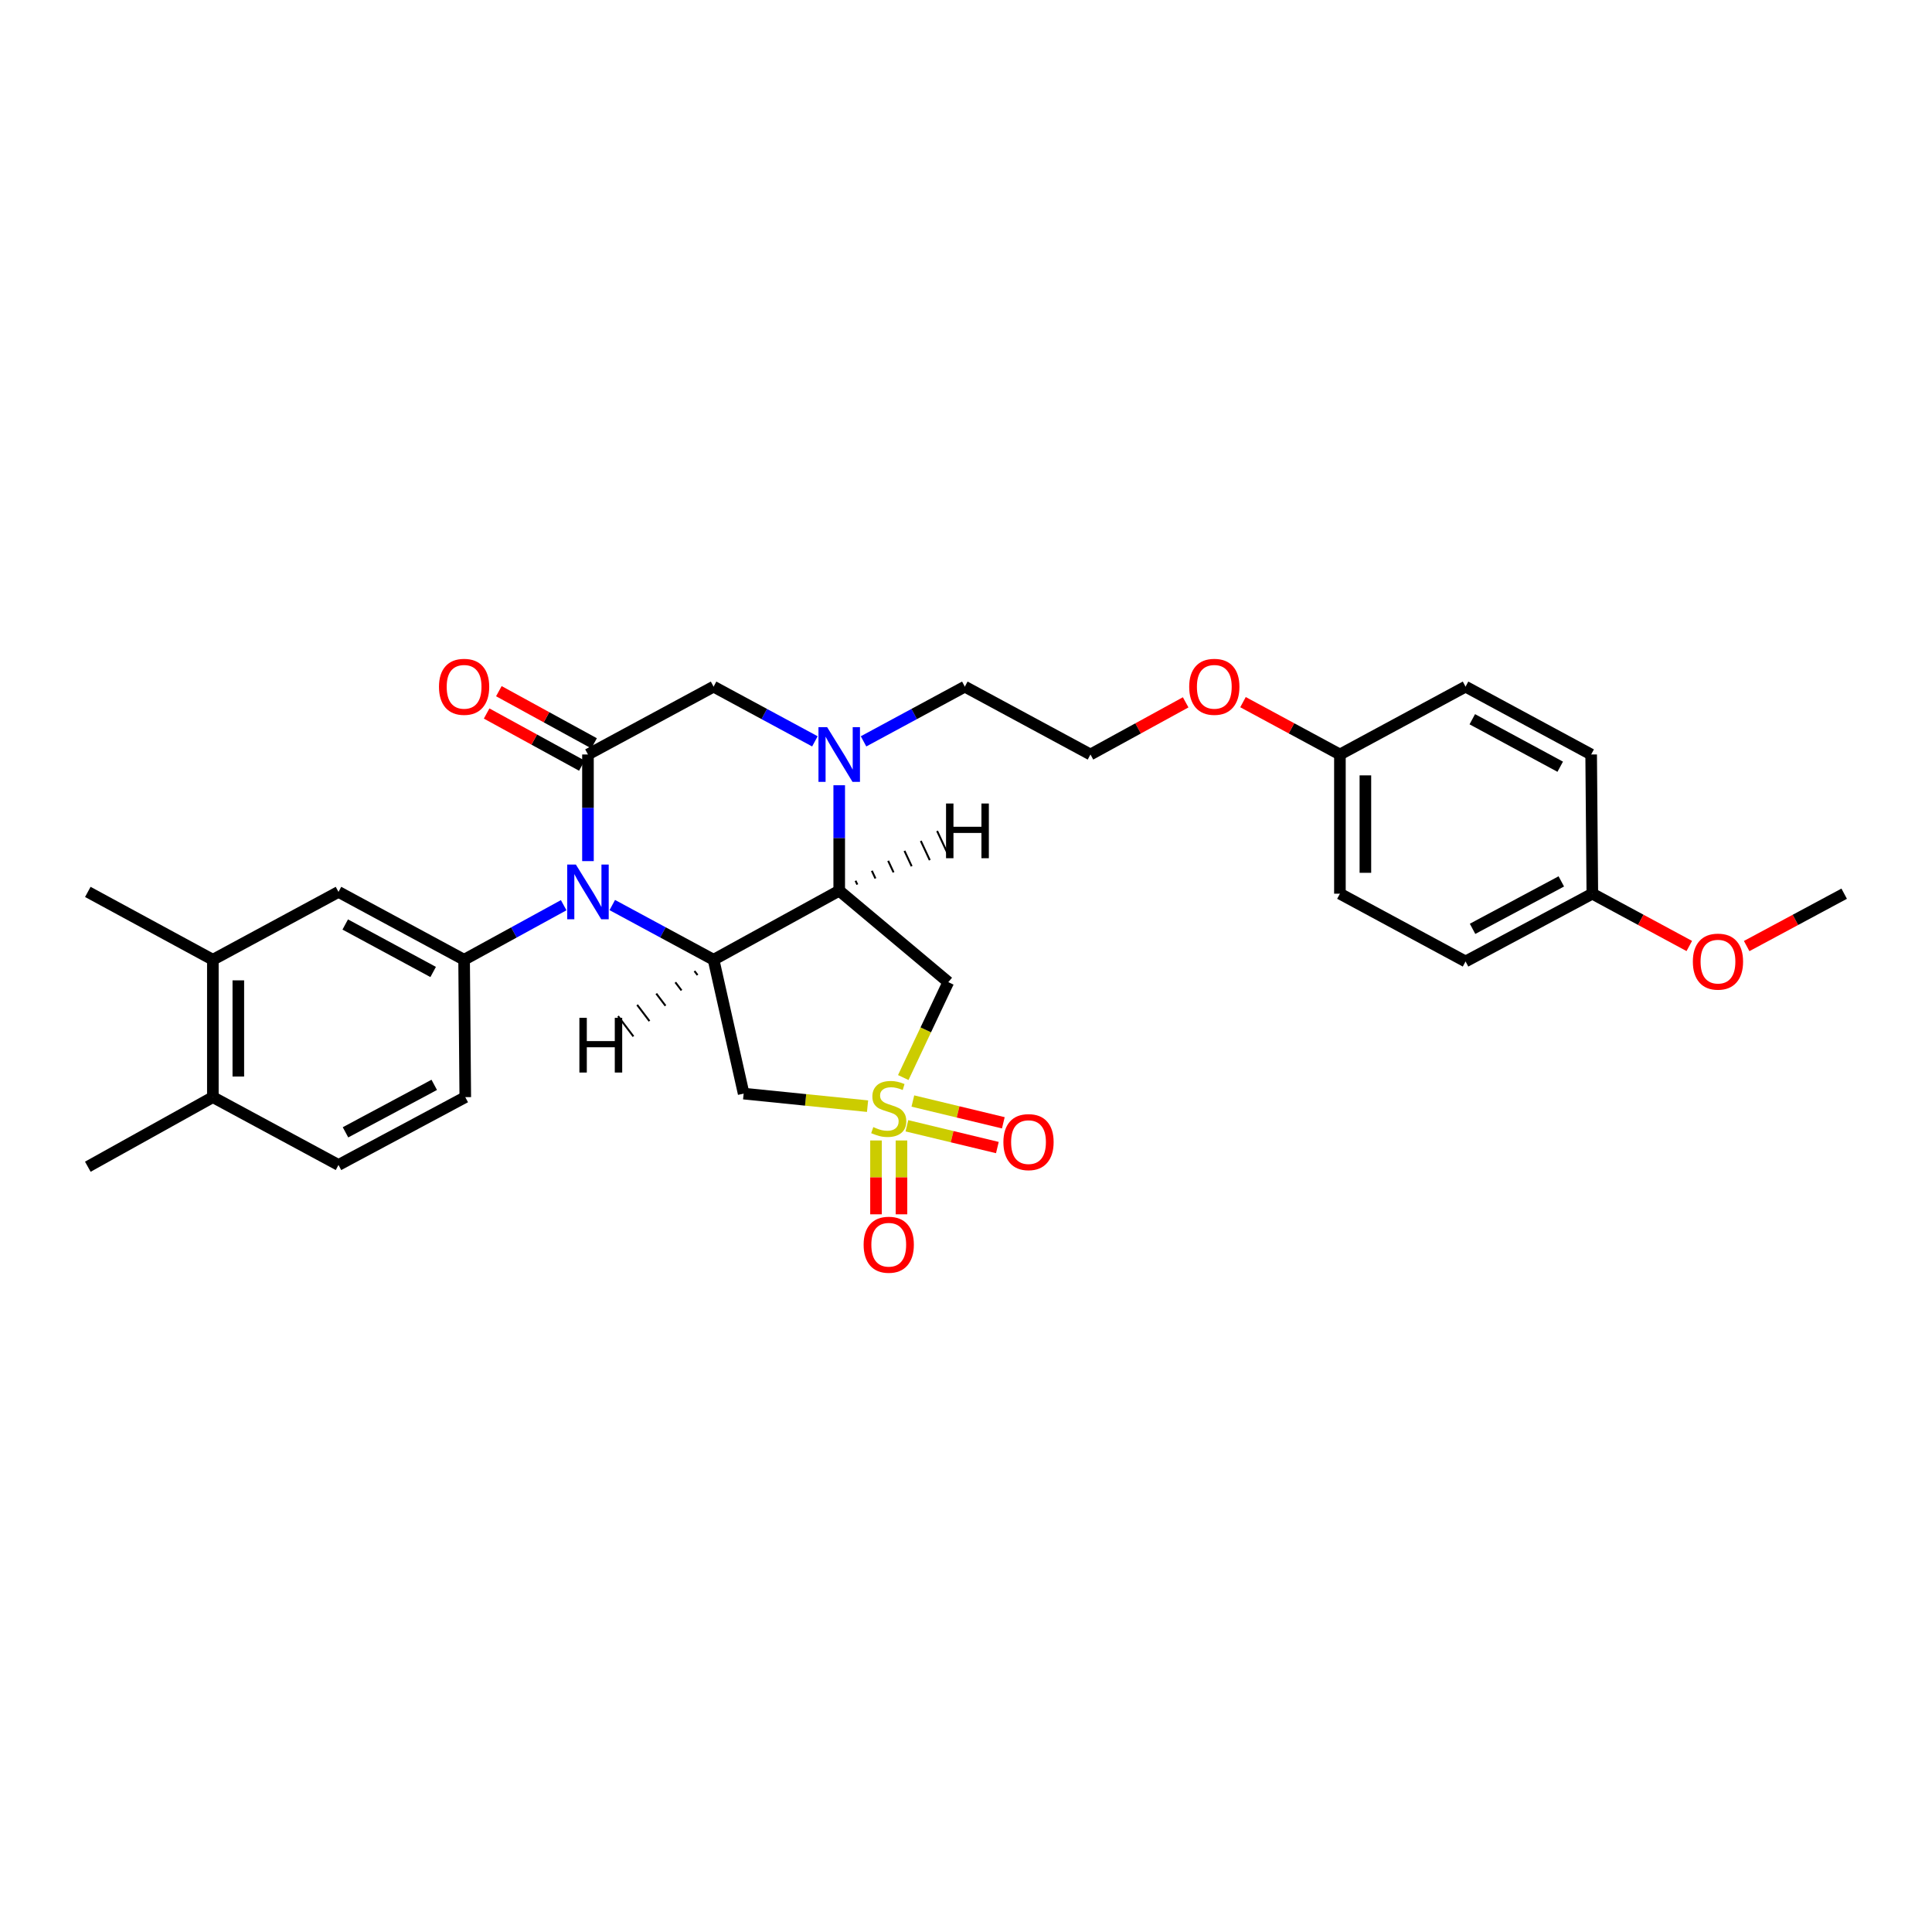<?xml version='1.0' encoding='iso-8859-1'?>
<svg version='1.1' baseProfile='full'
              xmlns='http://www.w3.org/2000/svg'
                      xmlns:rdkit='http://www.rdkit.org/xml'
                      xmlns:xlink='http://www.w3.org/1999/xlink'
                  xml:space='preserve'
width='1000px' height='1000px' viewBox='0 0 1000 1000'>
<!-- END OF HEADER -->
<rect style='opacity:1.0;fill:#FFFFFF;stroke:none' width='1000' height='1000' x='0' y='0'> </rect>
<path class='bond-5' d='M 449.045,572.549 L 416.979,569.3' style='fill:none;fill-rule:evenodd;stroke:#CCCC00;stroke-width:6px;stroke-linecap:butt;stroke-linejoin:miter;stroke-opacity:1' />
<path class='bond-5' d='M 416.979,569.3 L 384.914,566.051' style='fill:none;fill-rule:evenodd;stroke:#000000;stroke-width:6px;stroke-linecap:butt;stroke-linejoin:miter;stroke-opacity:1' />
<path class='bond-6' d='M 467.529,557.735 L 479.183,533.045' style='fill:none;fill-rule:evenodd;stroke:#CCCC00;stroke-width:6px;stroke-linecap:butt;stroke-linejoin:miter;stroke-opacity:1' />
<path class='bond-6' d='M 479.183,533.045 L 490.838,508.354' style='fill:none;fill-rule:evenodd;stroke:#000000;stroke-width:6px;stroke-linecap:butt;stroke-linejoin:miter;stroke-opacity:1' />
<path class='bond-10' d='M 469.41,582.703 L 492.822,588.339' style='fill:none;fill-rule:evenodd;stroke:#CCCC00;stroke-width:6px;stroke-linecap:butt;stroke-linejoin:miter;stroke-opacity:1' />
<path class='bond-10' d='M 492.822,588.339 L 516.235,593.975' style='fill:none;fill-rule:evenodd;stroke:#FF0000;stroke-width:6px;stroke-linecap:butt;stroke-linejoin:miter;stroke-opacity:1' />
<path class='bond-10' d='M 472.495,569.886 L 495.908,575.522' style='fill:none;fill-rule:evenodd;stroke:#CCCC00;stroke-width:6px;stroke-linecap:butt;stroke-linejoin:miter;stroke-opacity:1' />
<path class='bond-10' d='M 495.908,575.522 L 519.32,581.159' style='fill:none;fill-rule:evenodd;stroke:#FF0000;stroke-width:6px;stroke-linecap:butt;stroke-linejoin:miter;stroke-opacity:1' />
<path class='bond-11' d='M 453.421,590.304 L 453.421,609.413' style='fill:none;fill-rule:evenodd;stroke:#CCCC00;stroke-width:6px;stroke-linecap:butt;stroke-linejoin:miter;stroke-opacity:1' />
<path class='bond-11' d='M 453.421,609.413 L 453.421,628.522' style='fill:none;fill-rule:evenodd;stroke:#FF0000;stroke-width:6px;stroke-linecap:butt;stroke-linejoin:miter;stroke-opacity:1' />
<path class='bond-11' d='M 466.603,590.304 L 466.603,609.413' style='fill:none;fill-rule:evenodd;stroke:#CCCC00;stroke-width:6px;stroke-linecap:butt;stroke-linejoin:miter;stroke-opacity:1' />
<path class='bond-11' d='M 466.603,609.413 L 466.603,628.522' style='fill:none;fill-rule:evenodd;stroke:#FF0000;stroke-width:6px;stroke-linecap:butt;stroke-linejoin:miter;stroke-opacity:1' />
<path class='bond-0' d='M 316.917,468.447 L 343.134,482.604' style='fill:none;fill-rule:evenodd;stroke:#0000FF;stroke-width:6px;stroke-linecap:butt;stroke-linejoin:miter;stroke-opacity:1' />
<path class='bond-0' d='M 343.134,482.604 L 369.35,496.761' style='fill:none;fill-rule:evenodd;stroke:#000000;stroke-width:6px;stroke-linecap:butt;stroke-linejoin:miter;stroke-opacity:1' />
<path class='bond-3' d='M 304.33,445.712 L 304.33,418.117' style='fill:none;fill-rule:evenodd;stroke:#0000FF;stroke-width:6px;stroke-linecap:butt;stroke-linejoin:miter;stroke-opacity:1' />
<path class='bond-3' d='M 304.33,418.117 L 304.33,390.521' style='fill:none;fill-rule:evenodd;stroke:#000000;stroke-width:6px;stroke-linecap:butt;stroke-linejoin:miter;stroke-opacity:1' />
<path class='bond-7' d='M 291.762,468.533 L 265.989,482.647' style='fill:none;fill-rule:evenodd;stroke:#0000FF;stroke-width:6px;stroke-linecap:butt;stroke-linejoin:miter;stroke-opacity:1' />
<path class='bond-7' d='M 265.989,482.647 L 240.217,496.761' style='fill:none;fill-rule:evenodd;stroke:#000000;stroke-width:6px;stroke-linecap:butt;stroke-linejoin:miter;stroke-opacity:1' />
<path class='bond-1' d='M 369.35,496.761 L 384.914,566.051' style='fill:none;fill-rule:evenodd;stroke:#000000;stroke-width:6px;stroke-linecap:butt;stroke-linejoin:miter;stroke-opacity:1' />
<path class='bond-30' d='M 369.35,496.761 L 434.379,461.02' style='fill:none;fill-rule:evenodd;stroke:#000000;stroke-width:6px;stroke-linecap:butt;stroke-linejoin:miter;stroke-opacity:1' />
<path class='bond-34' d='M 359.461,502.598 L 361.053,504.7' style='fill:none;fill-rule:evenodd;stroke:#000000;stroke-width:1.0px;stroke-linecap:butt;stroke-linejoin:miter;stroke-opacity:1' />
<path class='bond-34' d='M 349.571,508.436 L 352.755,512.64' style='fill:none;fill-rule:evenodd;stroke:#000000;stroke-width:1.0px;stroke-linecap:butt;stroke-linejoin:miter;stroke-opacity:1' />
<path class='bond-34' d='M 339.682,514.274 L 344.458,520.579' style='fill:none;fill-rule:evenodd;stroke:#000000;stroke-width:1.0px;stroke-linecap:butt;stroke-linejoin:miter;stroke-opacity:1' />
<path class='bond-34' d='M 329.792,520.112 L 336.16,528.519' style='fill:none;fill-rule:evenodd;stroke:#000000;stroke-width:1.0px;stroke-linecap:butt;stroke-linejoin:miter;stroke-opacity:1' />
<path class='bond-34' d='M 319.903,525.95 L 327.863,536.458' style='fill:none;fill-rule:evenodd;stroke:#000000;stroke-width:1.0px;stroke-linecap:butt;stroke-linejoin:miter;stroke-opacity:1' />
<path class='bond-2' d='M 434.379,461.02 L 490.838,508.354' style='fill:none;fill-rule:evenodd;stroke:#000000;stroke-width:6px;stroke-linecap:butt;stroke-linejoin:miter;stroke-opacity:1' />
<path class='bond-4' d='M 434.379,461.02 L 434.379,433.732' style='fill:none;fill-rule:evenodd;stroke:#000000;stroke-width:6px;stroke-linecap:butt;stroke-linejoin:miter;stroke-opacity:1' />
<path class='bond-4' d='M 434.379,433.732 L 434.379,406.444' style='fill:none;fill-rule:evenodd;stroke:#0000FF;stroke-width:6px;stroke-linecap:butt;stroke-linejoin:miter;stroke-opacity:1' />
<path class='bond-35' d='M 443.753,457.859 L 442.824,455.868' style='fill:none;fill-rule:evenodd;stroke:#000000;stroke-width:1.0px;stroke-linecap:butt;stroke-linejoin:miter;stroke-opacity:1' />
<path class='bond-35' d='M 453.127,454.697 L 451.269,450.715' style='fill:none;fill-rule:evenodd;stroke:#000000;stroke-width:1.0px;stroke-linecap:butt;stroke-linejoin:miter;stroke-opacity:1' />
<path class='bond-35' d='M 462.501,451.536 L 459.714,445.563' style='fill:none;fill-rule:evenodd;stroke:#000000;stroke-width:1.0px;stroke-linecap:butt;stroke-linejoin:miter;stroke-opacity:1' />
<path class='bond-35' d='M 471.876,448.374 L 468.16,440.41' style='fill:none;fill-rule:evenodd;stroke:#000000;stroke-width:1.0px;stroke-linecap:butt;stroke-linejoin:miter;stroke-opacity:1' />
<path class='bond-35' d='M 481.25,445.213 L 476.605,435.258' style='fill:none;fill-rule:evenodd;stroke:#000000;stroke-width:1.0px;stroke-linecap:butt;stroke-linejoin:miter;stroke-opacity:1' />
<path class='bond-35' d='M 490.624,442.052 L 485.05,430.105' style='fill:none;fill-rule:evenodd;stroke:#000000;stroke-width:1.0px;stroke-linecap:butt;stroke-linejoin:miter;stroke-opacity:1' />
<path class='bond-13' d='M 307.496,384.74 L 282.853,371.245' style='fill:none;fill-rule:evenodd;stroke:#000000;stroke-width:6px;stroke-linecap:butt;stroke-linejoin:miter;stroke-opacity:1' />
<path class='bond-13' d='M 282.853,371.245 L 258.21,357.75' style='fill:none;fill-rule:evenodd;stroke:#FF0000;stroke-width:6px;stroke-linecap:butt;stroke-linejoin:miter;stroke-opacity:1' />
<path class='bond-13' d='M 301.164,396.303 L 276.521,382.807' style='fill:none;fill-rule:evenodd;stroke:#000000;stroke-width:6px;stroke-linecap:butt;stroke-linejoin:miter;stroke-opacity:1' />
<path class='bond-13' d='M 276.521,382.807 L 251.878,369.312' style='fill:none;fill-rule:evenodd;stroke:#FF0000;stroke-width:6px;stroke-linecap:butt;stroke-linejoin:miter;stroke-opacity:1' />
<path class='bond-31' d='M 304.33,390.521 L 369.35,355.411' style='fill:none;fill-rule:evenodd;stroke:#000000;stroke-width:6px;stroke-linecap:butt;stroke-linejoin:miter;stroke-opacity:1' />
<path class='bond-8' d='M 421.791,383.725 L 395.571,369.568' style='fill:none;fill-rule:evenodd;stroke:#0000FF;stroke-width:6px;stroke-linecap:butt;stroke-linejoin:miter;stroke-opacity:1' />
<path class='bond-8' d='M 395.571,369.568 L 369.35,355.411' style='fill:none;fill-rule:evenodd;stroke:#000000;stroke-width:6px;stroke-linecap:butt;stroke-linejoin:miter;stroke-opacity:1' />
<path class='bond-17' d='M 446.966,383.724 L 473.179,369.567' style='fill:none;fill-rule:evenodd;stroke:#0000FF;stroke-width:6px;stroke-linecap:butt;stroke-linejoin:miter;stroke-opacity:1' />
<path class='bond-17' d='M 473.179,369.567 L 499.392,355.411' style='fill:none;fill-rule:evenodd;stroke:#000000;stroke-width:6px;stroke-linecap:butt;stroke-linejoin:miter;stroke-opacity:1' />
<path class='bond-9' d='M 240.217,496.761 L 175.203,461.65' style='fill:none;fill-rule:evenodd;stroke:#000000;stroke-width:6px;stroke-linecap:butt;stroke-linejoin:miter;stroke-opacity:1' />
<path class='bond-9' d='M 224.201,503.094 L 178.691,478.516' style='fill:none;fill-rule:evenodd;stroke:#000000;stroke-width:6px;stroke-linecap:butt;stroke-linejoin:miter;stroke-opacity:1' />
<path class='bond-14' d='M 240.217,496.761 L 240.825,567.882' style='fill:none;fill-rule:evenodd;stroke:#000000;stroke-width:6px;stroke-linecap:butt;stroke-linejoin:miter;stroke-opacity:1' />
<path class='bond-12' d='M 175.203,461.65 L 110.175,496.761' style='fill:none;fill-rule:evenodd;stroke:#000000;stroke-width:6px;stroke-linecap:butt;stroke-linejoin:miter;stroke-opacity:1' />
<path class='bond-27' d='M 110.175,496.761 L 45.455,461.65' style='fill:none;fill-rule:evenodd;stroke:#000000;stroke-width:6px;stroke-linecap:butt;stroke-linejoin:miter;stroke-opacity:1' />
<path class='bond-32' d='M 110.175,496.761 L 110.175,567.882' style='fill:none;fill-rule:evenodd;stroke:#000000;stroke-width:6px;stroke-linecap:butt;stroke-linejoin:miter;stroke-opacity:1' />
<path class='bond-32' d='M 123.358,507.429 L 123.358,557.214' style='fill:none;fill-rule:evenodd;stroke:#000000;stroke-width:6px;stroke-linecap:butt;stroke-linejoin:miter;stroke-opacity:1' />
<path class='bond-16' d='M 240.825,567.882 L 175.203,602.978' style='fill:none;fill-rule:evenodd;stroke:#000000;stroke-width:6px;stroke-linecap:butt;stroke-linejoin:miter;stroke-opacity:1' />
<path class='bond-16' d='M 224.764,561.522 L 178.829,586.089' style='fill:none;fill-rule:evenodd;stroke:#000000;stroke-width:6px;stroke-linecap:butt;stroke-linejoin:miter;stroke-opacity:1' />
<path class='bond-15' d='M 110.175,567.882 L 175.203,602.978' style='fill:none;fill-rule:evenodd;stroke:#000000;stroke-width:6px;stroke-linecap:butt;stroke-linejoin:miter;stroke-opacity:1' />
<path class='bond-28' d='M 110.175,567.882 L 45.455,603.893' style='fill:none;fill-rule:evenodd;stroke:#000000;stroke-width:6px;stroke-linecap:butt;stroke-linejoin:miter;stroke-opacity:1' />
<path class='bond-25' d='M 499.392,355.411 L 564.42,390.521' style='fill:none;fill-rule:evenodd;stroke:#000000;stroke-width:6px;stroke-linecap:butt;stroke-linejoin:miter;stroke-opacity:1' />
<path class='bond-18' d='M 693.539,390.521 L 668.456,376.975' style='fill:none;fill-rule:evenodd;stroke:#000000;stroke-width:6px;stroke-linecap:butt;stroke-linejoin:miter;stroke-opacity:1' />
<path class='bond-18' d='M 668.456,376.975 L 643.373,363.429' style='fill:none;fill-rule:evenodd;stroke:#FF0000;stroke-width:6px;stroke-linecap:butt;stroke-linejoin:miter;stroke-opacity:1' />
<path class='bond-20' d='M 693.539,390.521 L 758.567,355.411' style='fill:none;fill-rule:evenodd;stroke:#000000;stroke-width:6px;stroke-linecap:butt;stroke-linejoin:miter;stroke-opacity:1' />
<path class='bond-22' d='M 693.539,390.521 L 693.539,462.573' style='fill:none;fill-rule:evenodd;stroke:#000000;stroke-width:6px;stroke-linecap:butt;stroke-linejoin:miter;stroke-opacity:1' />
<path class='bond-22' d='M 706.722,401.329 L 706.722,451.765' style='fill:none;fill-rule:evenodd;stroke:#000000;stroke-width:6px;stroke-linecap:butt;stroke-linejoin:miter;stroke-opacity:1' />
<path class='bond-19' d='M 824.189,462.573 L 758.567,497.654' style='fill:none;fill-rule:evenodd;stroke:#000000;stroke-width:6px;stroke-linecap:butt;stroke-linejoin:miter;stroke-opacity:1' />
<path class='bond-19' d='M 808.13,456.209 L 762.195,480.766' style='fill:none;fill-rule:evenodd;stroke:#000000;stroke-width:6px;stroke-linecap:butt;stroke-linejoin:miter;stroke-opacity:1' />
<path class='bond-26' d='M 824.189,462.573 L 849.279,476.109' style='fill:none;fill-rule:evenodd;stroke:#000000;stroke-width:6px;stroke-linecap:butt;stroke-linejoin:miter;stroke-opacity:1' />
<path class='bond-26' d='M 849.279,476.109 L 874.37,489.644' style='fill:none;fill-rule:evenodd;stroke:#FF0000;stroke-width:6px;stroke-linecap:butt;stroke-linejoin:miter;stroke-opacity:1' />
<path class='bond-33' d='M 824.189,462.573 L 823.581,390.521' style='fill:none;fill-rule:evenodd;stroke:#000000;stroke-width:6px;stroke-linecap:butt;stroke-linejoin:miter;stroke-opacity:1' />
<path class='bond-23' d='M 758.567,355.411 L 823.581,390.521' style='fill:none;fill-rule:evenodd;stroke:#000000;stroke-width:6px;stroke-linecap:butt;stroke-linejoin:miter;stroke-opacity:1' />
<path class='bond-23' d='M 762.055,372.277 L 807.565,396.854' style='fill:none;fill-rule:evenodd;stroke:#000000;stroke-width:6px;stroke-linecap:butt;stroke-linejoin:miter;stroke-opacity:1' />
<path class='bond-21' d='M 758.567,497.654 L 693.539,462.573' style='fill:none;fill-rule:evenodd;stroke:#000000;stroke-width:6px;stroke-linecap:butt;stroke-linejoin:miter;stroke-opacity:1' />
<path class='bond-24' d='M 613.698,363.532 L 589.059,377.027' style='fill:none;fill-rule:evenodd;stroke:#FF0000;stroke-width:6px;stroke-linecap:butt;stroke-linejoin:miter;stroke-opacity:1' />
<path class='bond-24' d='M 589.059,377.027 L 564.42,390.521' style='fill:none;fill-rule:evenodd;stroke:#000000;stroke-width:6px;stroke-linecap:butt;stroke-linejoin:miter;stroke-opacity:1' />
<path class='bond-29' d='M 904.071,489.678 L 929.308,476.125' style='fill:none;fill-rule:evenodd;stroke:#FF0000;stroke-width:6px;stroke-linecap:butt;stroke-linejoin:miter;stroke-opacity:1' />
<path class='bond-29' d='M 929.308,476.125 L 954.545,462.573' style='fill:none;fill-rule:evenodd;stroke:#000000;stroke-width:6px;stroke-linecap:butt;stroke-linejoin:miter;stroke-opacity:1' />
<path  class='atom-0' d='M 452.012 583.381
Q 452.332 583.501, 453.652 584.061
Q 454.972 584.621, 456.412 584.981
Q 457.892 585.301, 459.332 585.301
Q 462.012 585.301, 463.572 584.021
Q 465.132 582.701, 465.132 580.421
Q 465.132 578.861, 464.332 577.901
Q 463.572 576.941, 462.372 576.421
Q 461.172 575.901, 459.172 575.301
Q 456.652 574.541, 455.132 573.821
Q 453.652 573.101, 452.572 571.581
Q 451.532 570.061, 451.532 567.501
Q 451.532 563.941, 453.932 561.741
Q 456.372 559.541, 461.172 559.541
Q 464.452 559.541, 468.172 561.101
L 467.252 564.181
Q 463.852 562.781, 461.292 562.781
Q 458.532 562.781, 457.012 563.941
Q 455.492 565.061, 455.532 567.021
Q 455.532 568.541, 456.292 569.461
Q 457.092 570.381, 458.212 570.901
Q 459.372 571.421, 461.292 572.021
Q 463.852 572.821, 465.372 573.621
Q 466.892 574.421, 467.972 576.061
Q 469.092 577.661, 469.092 580.421
Q 469.092 584.341, 466.452 586.461
Q 463.852 588.541, 459.492 588.541
Q 456.972 588.541, 455.052 587.981
Q 453.172 587.461, 450.932 586.541
L 452.012 583.381
' fill='#CCCC00'/>
<path  class='atom-1' d='M 298.07 447.49
L 307.35 462.49
Q 308.27 463.97, 309.75 466.65
Q 311.23 469.33, 311.31 469.49
L 311.31 447.49
L 315.07 447.49
L 315.07 475.81
L 311.19 475.81
L 301.23 459.41
Q 300.07 457.49, 298.83 455.29
Q 297.63 453.09, 297.27 452.41
L 297.27 475.81
L 293.59 475.81
L 293.59 447.49
L 298.07 447.49
' fill='#0000FF'/>
<path  class='atom-5' d='M 428.119 376.361
L 437.399 391.361
Q 438.319 392.841, 439.799 395.521
Q 441.279 398.201, 441.359 398.361
L 441.359 376.361
L 445.119 376.361
L 445.119 404.681
L 441.239 404.681
L 431.279 388.281
Q 430.119 386.361, 428.879 384.161
Q 427.679 381.961, 427.319 381.281
L 427.319 404.681
L 423.639 404.681
L 423.639 376.361
L 428.119 376.361
' fill='#0000FF'/>
<path  class='atom-11' d='M 519.357 591.157
Q 519.357 584.357, 522.717 580.557
Q 526.077 576.757, 532.357 576.757
Q 538.637 576.757, 541.997 580.557
Q 545.357 584.357, 545.357 591.157
Q 545.357 598.037, 541.957 601.957
Q 538.557 605.837, 532.357 605.837
Q 526.117 605.837, 522.717 601.957
Q 519.357 598.077, 519.357 591.157
M 532.357 602.637
Q 536.677 602.637, 538.997 599.757
Q 541.357 596.837, 541.357 591.157
Q 541.357 585.597, 538.997 582.797
Q 536.677 579.957, 532.357 579.957
Q 528.037 579.957, 525.677 582.757
Q 523.357 585.557, 523.357 591.157
Q 523.357 596.877, 525.677 599.757
Q 528.037 602.637, 532.357 602.637
' fill='#FF0000'/>
<path  class='atom-12' d='M 447.012 644.269
Q 447.012 637.469, 450.372 633.669
Q 453.732 629.869, 460.012 629.869
Q 466.292 629.869, 469.652 633.669
Q 473.012 637.469, 473.012 644.269
Q 473.012 651.149, 469.612 655.069
Q 466.212 658.949, 460.012 658.949
Q 453.772 658.949, 450.372 655.069
Q 447.012 651.189, 447.012 644.269
M 460.012 655.749
Q 464.332 655.749, 466.652 652.869
Q 469.012 649.949, 469.012 644.269
Q 469.012 638.709, 466.652 635.909
Q 464.332 633.069, 460.012 633.069
Q 455.692 633.069, 453.332 635.869
Q 451.012 638.669, 451.012 644.269
Q 451.012 649.989, 453.332 652.869
Q 455.692 655.749, 460.012 655.749
' fill='#FF0000'/>
<path  class='atom-14' d='M 227.217 355.491
Q 227.217 348.691, 230.577 344.891
Q 233.937 341.091, 240.217 341.091
Q 246.497 341.091, 249.857 344.891
Q 253.217 348.691, 253.217 355.491
Q 253.217 362.371, 249.817 366.291
Q 246.417 370.171, 240.217 370.171
Q 233.977 370.171, 230.577 366.291
Q 227.217 362.411, 227.217 355.491
M 240.217 366.971
Q 244.537 366.971, 246.857 364.091
Q 249.217 361.171, 249.217 355.491
Q 249.217 349.931, 246.857 347.131
Q 244.537 344.291, 240.217 344.291
Q 235.897 344.291, 233.537 347.091
Q 231.217 349.891, 231.217 355.491
Q 231.217 361.211, 233.537 364.091
Q 235.897 366.971, 240.217 366.971
' fill='#FF0000'/>
<path  class='atom-25' d='M 615.526 355.491
Q 615.526 348.691, 618.886 344.891
Q 622.246 341.091, 628.526 341.091
Q 634.806 341.091, 638.166 344.891
Q 641.526 348.691, 641.526 355.491
Q 641.526 362.371, 638.126 366.291
Q 634.726 370.171, 628.526 370.171
Q 622.286 370.171, 618.886 366.291
Q 615.526 362.411, 615.526 355.491
M 628.526 366.971
Q 632.846 366.971, 635.166 364.091
Q 637.526 361.171, 637.526 355.491
Q 637.526 349.931, 635.166 347.131
Q 632.846 344.291, 628.526 344.291
Q 624.206 344.291, 621.846 347.091
Q 619.526 349.891, 619.526 355.491
Q 619.526 361.211, 621.846 364.091
Q 624.206 366.971, 628.526 366.971
' fill='#FF0000'/>
<path  class='atom-27' d='M 876.217 497.734
Q 876.217 490.934, 879.577 487.134
Q 882.937 483.334, 889.217 483.334
Q 895.497 483.334, 898.857 487.134
Q 902.217 490.934, 902.217 497.734
Q 902.217 504.614, 898.817 508.534
Q 895.417 512.414, 889.217 512.414
Q 882.977 512.414, 879.577 508.534
Q 876.217 504.654, 876.217 497.734
M 889.217 509.214
Q 893.537 509.214, 895.857 506.334
Q 898.217 503.414, 898.217 497.734
Q 898.217 492.174, 895.857 489.374
Q 893.537 486.534, 889.217 486.534
Q 884.897 486.534, 882.537 489.334
Q 880.217 492.134, 880.217 497.734
Q 880.217 503.454, 882.537 506.334
Q 884.897 509.214, 889.217 509.214
' fill='#FF0000'/>
<path  class='atom-31' d='M 299.892 526.825
L 303.732 526.825
L 303.732 538.865
L 318.212 538.865
L 318.212 526.825
L 322.052 526.825
L 322.052 555.145
L 318.212 555.145
L 318.212 542.065
L 303.732 542.065
L 303.732 555.145
L 299.892 555.145
L 299.892 526.825
' fill='#000000'/>
<path  class='atom-32' d='M 489.668 415.894
L 493.508 415.894
L 493.508 427.934
L 507.988 427.934
L 507.988 415.894
L 511.828 415.894
L 511.828 444.214
L 507.988 444.214
L 507.988 431.134
L 493.508 431.134
L 493.508 444.214
L 489.668 444.214
L 489.668 415.894
' fill='#000000'/>
</svg>
